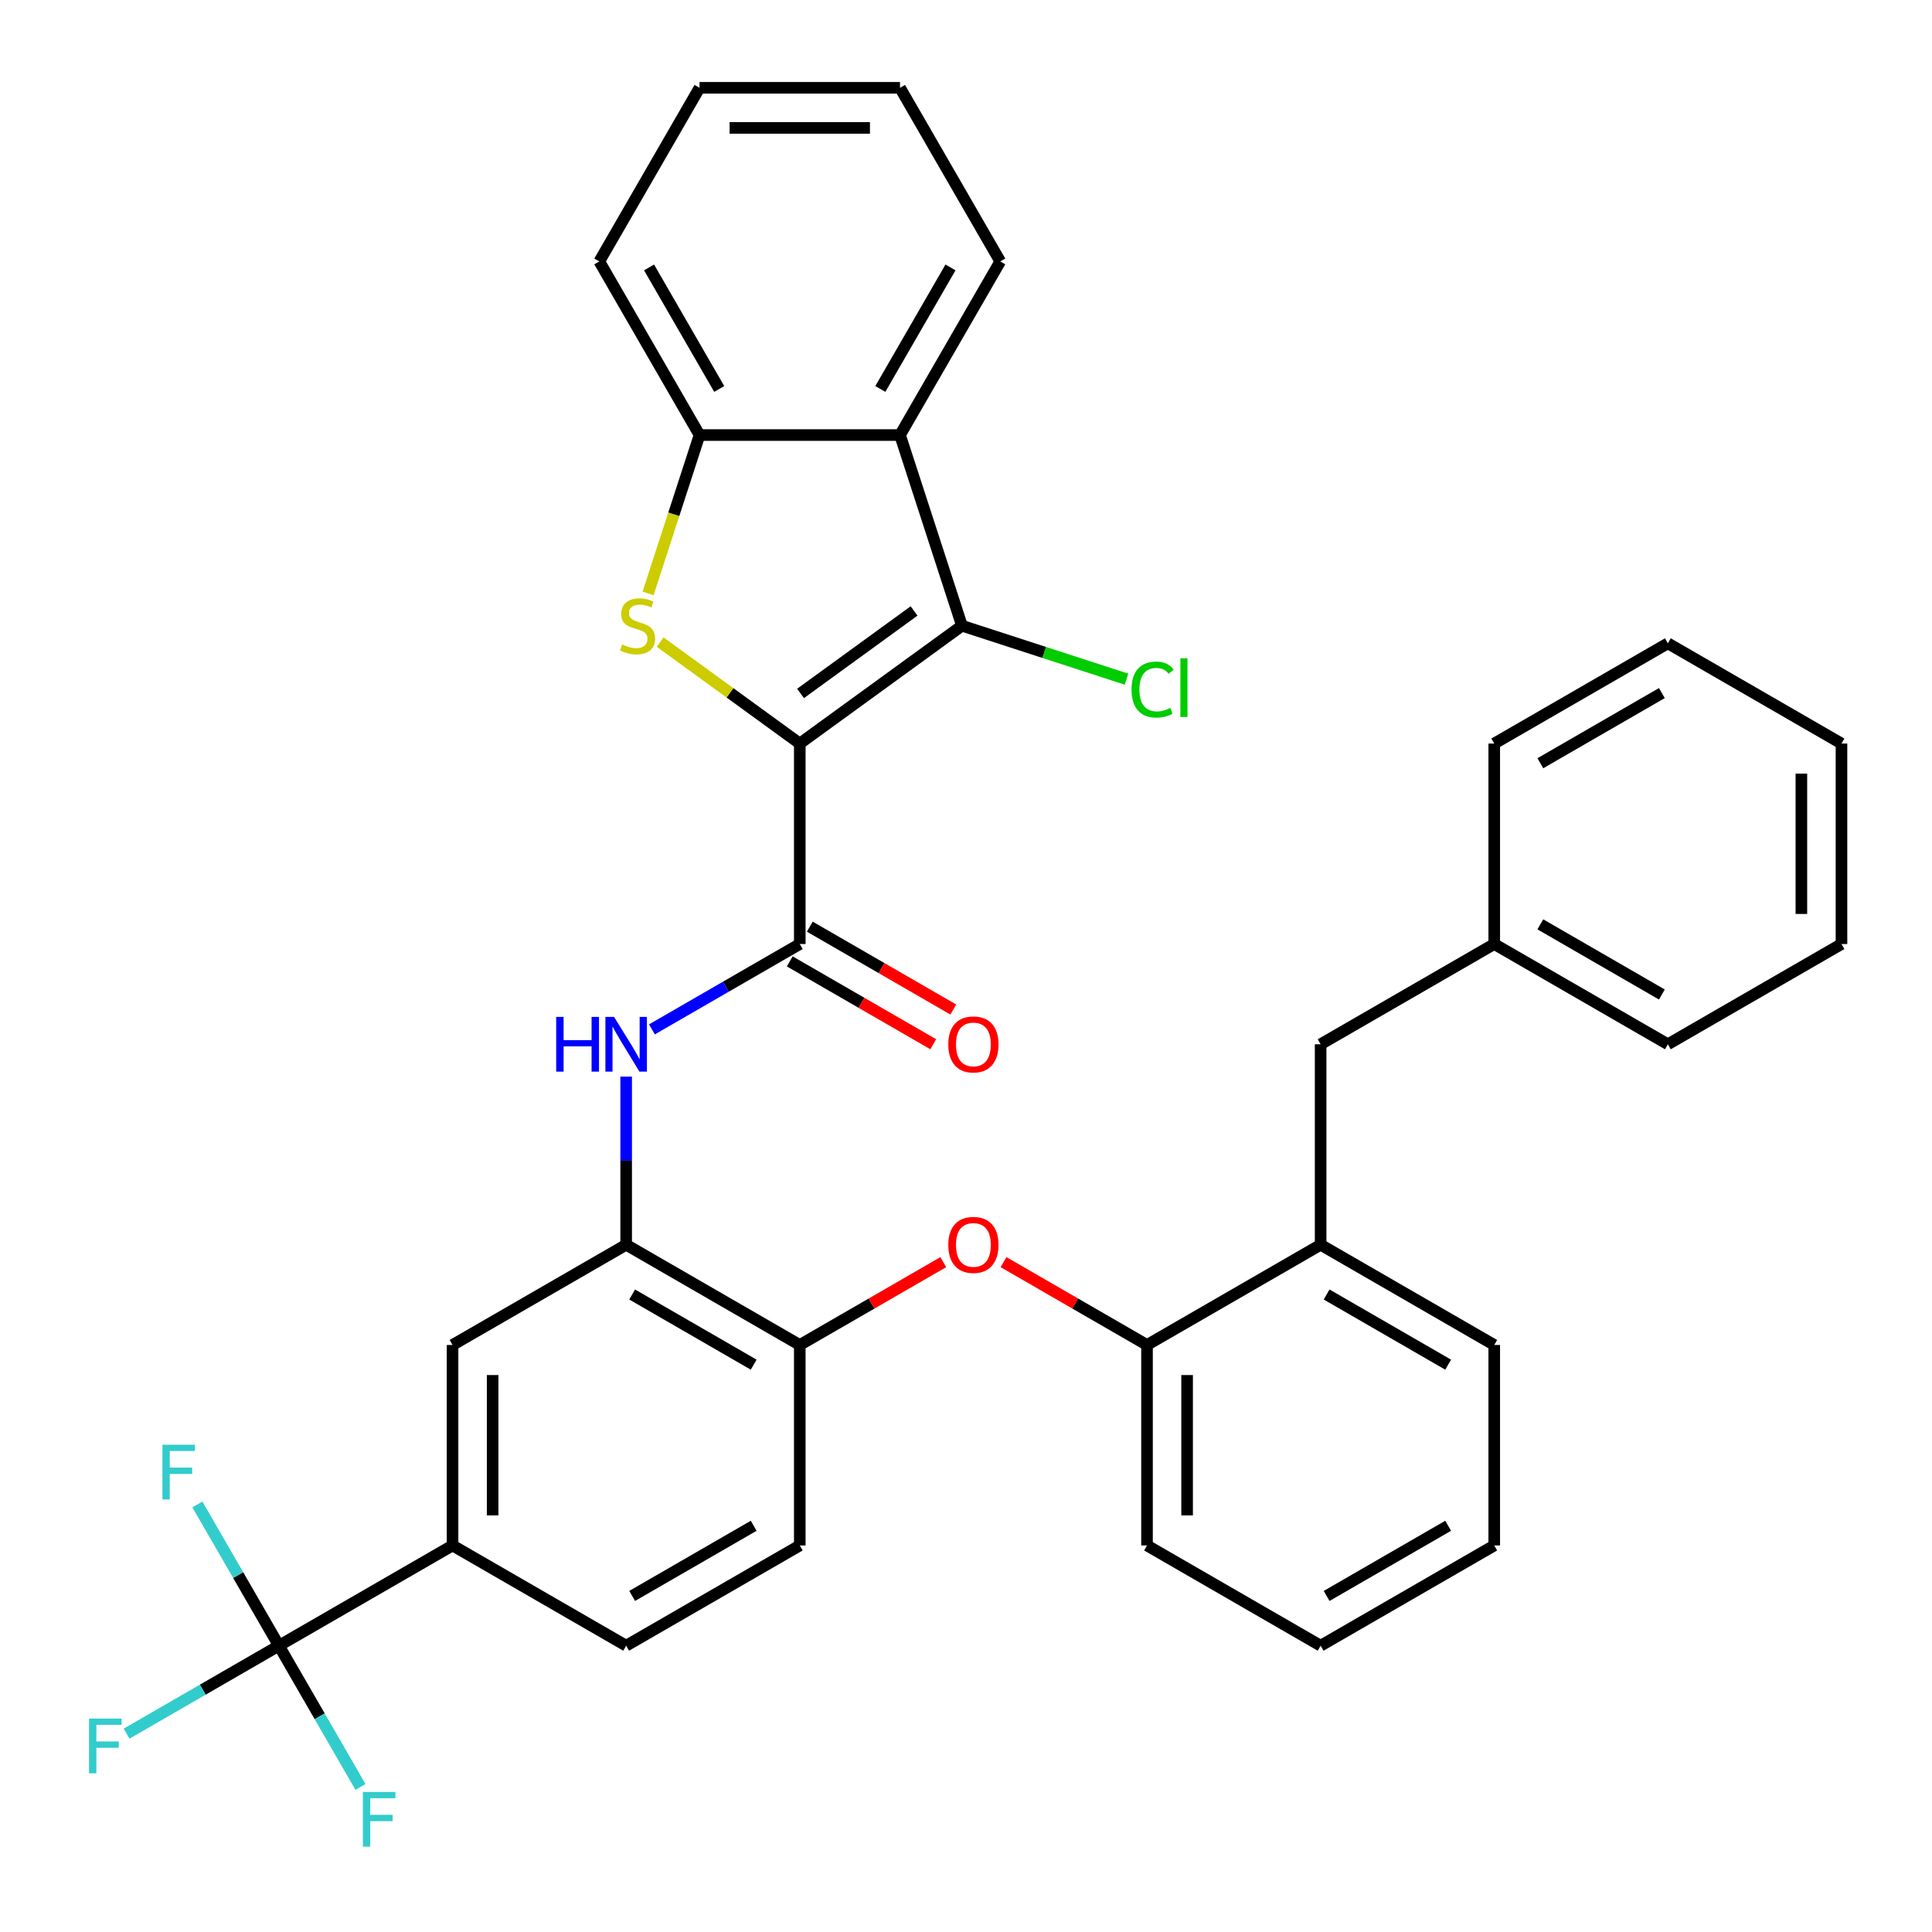 <?xml version='1.0' encoding='iso-8859-1'?>
<svg version='1.1' baseProfile='full'
              xmlns='http://www.w3.org/2000/svg'
                      xmlns:rdkit='http://www.rdkit.org/xml'
                      xmlns:xlink='http://www.w3.org/1999/xlink'
                  xml:space='preserve'
width='1000px' height='1000px' viewBox='0 0 1000 1000'>
<!-- END OF HEADER -->
<rect style='opacity:1.0;fill:#FFFFFF;stroke:none' width='1000' height='1000' x='0' y='0'> </rect>
<path class='bond-0' d='M 413.962,384.863 L 377.825,358.607' style='fill:none;fill-rule:evenodd;stroke:#000000;stroke-width:6px;stroke-linecap:butt;stroke-linejoin:miter;stroke-opacity:1' />
<path class='bond-0' d='M 377.825,358.607 L 341.688,332.352' style='fill:none;fill-rule:evenodd;stroke:#CCCC00;stroke-width:6px;stroke-linecap:butt;stroke-linejoin:miter;stroke-opacity:1' />
<path class='bond-1' d='M 413.962,384.863 L 497.911,323.87' style='fill:none;fill-rule:evenodd;stroke:#000000;stroke-width:6px;stroke-linecap:butt;stroke-linejoin:miter;stroke-opacity:1' />
<path class='bond-1' d='M 414.356,358.924 L 473.12,316.23' style='fill:none;fill-rule:evenodd;stroke:#000000;stroke-width:6px;stroke-linecap:butt;stroke-linejoin:miter;stroke-opacity:1' />
<path class='bond-2' d='M 413.962,384.863 L 413.962,488.629' style='fill:none;fill-rule:evenodd;stroke:#000000;stroke-width:6px;stroke-linecap:butt;stroke-linejoin:miter;stroke-opacity:1' />
<path class='bond-5' d='M 335.445,307.156 L 348.762,266.17' style='fill:none;fill-rule:evenodd;stroke:#CCCC00;stroke-width:6px;stroke-linecap:butt;stroke-linejoin:miter;stroke-opacity:1' />
<path class='bond-5' d='M 348.762,266.17 L 362.079,225.183' style='fill:none;fill-rule:evenodd;stroke:#000000;stroke-width:6px;stroke-linecap:butt;stroke-linejoin:miter;stroke-opacity:1' />
<path class='bond-3' d='M 497.911,323.87 L 465.846,225.183' style='fill:none;fill-rule:evenodd;stroke:#000000;stroke-width:6px;stroke-linecap:butt;stroke-linejoin:miter;stroke-opacity:1' />
<path class='bond-16' d='M 497.911,323.87 L 540.498,337.708' style='fill:none;fill-rule:evenodd;stroke:#000000;stroke-width:6px;stroke-linecap:butt;stroke-linejoin:miter;stroke-opacity:1' />
<path class='bond-16' d='M 540.498,337.708 L 583.084,351.545' style='fill:none;fill-rule:evenodd;stroke:#00CC00;stroke-width:6px;stroke-linecap:butt;stroke-linejoin:miter;stroke-opacity:1' />
<path class='bond-6' d='M 413.962,488.629 L 375.697,510.721' style='fill:none;fill-rule:evenodd;stroke:#000000;stroke-width:6px;stroke-linecap:butt;stroke-linejoin:miter;stroke-opacity:1' />
<path class='bond-6' d='M 375.697,510.721 L 337.432,532.814' style='fill:none;fill-rule:evenodd;stroke:#0000FF;stroke-width:6px;stroke-linecap:butt;stroke-linejoin:miter;stroke-opacity:1' />
<path class='bond-14' d='M 408.774,497.615 L 445.909,519.055' style='fill:none;fill-rule:evenodd;stroke:#000000;stroke-width:6px;stroke-linecap:butt;stroke-linejoin:miter;stroke-opacity:1' />
<path class='bond-14' d='M 445.909,519.055 L 483.044,540.495' style='fill:none;fill-rule:evenodd;stroke:#FF0000;stroke-width:6px;stroke-linecap:butt;stroke-linejoin:miter;stroke-opacity:1' />
<path class='bond-14' d='M 419.151,479.642 L 456.286,501.082' style='fill:none;fill-rule:evenodd;stroke:#000000;stroke-width:6px;stroke-linecap:butt;stroke-linejoin:miter;stroke-opacity:1' />
<path class='bond-14' d='M 456.286,501.082 L 493.421,522.522' style='fill:none;fill-rule:evenodd;stroke:#FF0000;stroke-width:6px;stroke-linecap:butt;stroke-linejoin:miter;stroke-opacity:1' />
<path class='bond-23' d='M 465.846,225.183 L 517.729,135.319' style='fill:none;fill-rule:evenodd;stroke:#000000;stroke-width:6px;stroke-linecap:butt;stroke-linejoin:miter;stroke-opacity:1' />
<path class='bond-23' d='M 455.655,201.327 L 491.973,138.422' style='fill:none;fill-rule:evenodd;stroke:#000000;stroke-width:6px;stroke-linecap:butt;stroke-linejoin:miter;stroke-opacity:1' />
<path class='bond-36' d='M 465.846,225.183 L 362.079,225.183' style='fill:none;fill-rule:evenodd;stroke:#000000;stroke-width:6px;stroke-linecap:butt;stroke-linejoin:miter;stroke-opacity:1' />
<path class='bond-4' d='M 144.37,851.811 L 234.234,799.928' style='fill:none;fill-rule:evenodd;stroke:#000000;stroke-width:6px;stroke-linecap:butt;stroke-linejoin:miter;stroke-opacity:1' />
<path class='bond-19' d='M 144.37,851.811 L 104.945,874.573' style='fill:none;fill-rule:evenodd;stroke:#000000;stroke-width:6px;stroke-linecap:butt;stroke-linejoin:miter;stroke-opacity:1' />
<path class='bond-19' d='M 104.945,874.573 L 65.52,897.335' style='fill:none;fill-rule:evenodd;stroke:#33CCCC;stroke-width:6px;stroke-linecap:butt;stroke-linejoin:miter;stroke-opacity:1' />
<path class='bond-20' d='M 144.37,851.811 L 123.265,815.256' style='fill:none;fill-rule:evenodd;stroke:#000000;stroke-width:6px;stroke-linecap:butt;stroke-linejoin:miter;stroke-opacity:1' />
<path class='bond-20' d='M 123.265,815.256 L 102.16,778.701' style='fill:none;fill-rule:evenodd;stroke:#33CCCC;stroke-width:6px;stroke-linecap:butt;stroke-linejoin:miter;stroke-opacity:1' />
<path class='bond-21' d='M 144.37,851.811 L 165.475,888.366' style='fill:none;fill-rule:evenodd;stroke:#000000;stroke-width:6px;stroke-linecap:butt;stroke-linejoin:miter;stroke-opacity:1' />
<path class='bond-21' d='M 165.475,888.366 L 186.58,924.921' style='fill:none;fill-rule:evenodd;stroke:#33CCCC;stroke-width:6px;stroke-linecap:butt;stroke-linejoin:miter;stroke-opacity:1' />
<path class='bond-24' d='M 362.079,225.183 L 310.196,135.319' style='fill:none;fill-rule:evenodd;stroke:#000000;stroke-width:6px;stroke-linecap:butt;stroke-linejoin:miter;stroke-opacity:1' />
<path class='bond-24' d='M 372.27,201.327 L 335.952,138.422' style='fill:none;fill-rule:evenodd;stroke:#000000;stroke-width:6px;stroke-linecap:butt;stroke-linejoin:miter;stroke-opacity:1' />
<path class='bond-7' d='M 324.098,557.266 L 324.098,600.772' style='fill:none;fill-rule:evenodd;stroke:#0000FF;stroke-width:6px;stroke-linecap:butt;stroke-linejoin:miter;stroke-opacity:1' />
<path class='bond-7' d='M 324.098,600.772 L 324.098,644.278' style='fill:none;fill-rule:evenodd;stroke:#000000;stroke-width:6px;stroke-linecap:butt;stroke-linejoin:miter;stroke-opacity:1' />
<path class='bond-9' d='M 324.098,644.278 L 413.962,696.161' style='fill:none;fill-rule:evenodd;stroke:#000000;stroke-width:6px;stroke-linecap:butt;stroke-linejoin:miter;stroke-opacity:1' />
<path class='bond-9' d='M 327.201,670.033 L 390.106,706.352' style='fill:none;fill-rule:evenodd;stroke:#000000;stroke-width:6px;stroke-linecap:butt;stroke-linejoin:miter;stroke-opacity:1' />
<path class='bond-11' d='M 324.098,644.278 L 234.234,696.161' style='fill:none;fill-rule:evenodd;stroke:#000000;stroke-width:6px;stroke-linecap:butt;stroke-linejoin:miter;stroke-opacity:1' />
<path class='bond-8' d='M 234.234,799.928 L 234.234,696.161' style='fill:none;fill-rule:evenodd;stroke:#000000;stroke-width:6px;stroke-linecap:butt;stroke-linejoin:miter;stroke-opacity:1' />
<path class='bond-8' d='M 254.987,784.363 L 254.987,711.726' style='fill:none;fill-rule:evenodd;stroke:#000000;stroke-width:6px;stroke-linecap:butt;stroke-linejoin:miter;stroke-opacity:1' />
<path class='bond-17' d='M 234.234,799.928 L 324.098,851.811' style='fill:none;fill-rule:evenodd;stroke:#000000;stroke-width:6px;stroke-linecap:butt;stroke-linejoin:miter;stroke-opacity:1' />
<path class='bond-10' d='M 413.962,696.161 L 451.097,674.721' style='fill:none;fill-rule:evenodd;stroke:#000000;stroke-width:6px;stroke-linecap:butt;stroke-linejoin:miter;stroke-opacity:1' />
<path class='bond-10' d='M 451.097,674.721 L 488.233,653.281' style='fill:none;fill-rule:evenodd;stroke:#FF0000;stroke-width:6px;stroke-linecap:butt;stroke-linejoin:miter;stroke-opacity:1' />
<path class='bond-18' d='M 413.962,696.161 L 413.962,799.928' style='fill:none;fill-rule:evenodd;stroke:#000000;stroke-width:6px;stroke-linecap:butt;stroke-linejoin:miter;stroke-opacity:1' />
<path class='bond-12' d='M 519.421,653.281 L 556.556,674.721' style='fill:none;fill-rule:evenodd;stroke:#FF0000;stroke-width:6px;stroke-linecap:butt;stroke-linejoin:miter;stroke-opacity:1' />
<path class='bond-12' d='M 556.556,674.721 L 593.691,696.161' style='fill:none;fill-rule:evenodd;stroke:#000000;stroke-width:6px;stroke-linecap:butt;stroke-linejoin:miter;stroke-opacity:1' />
<path class='bond-13' d='M 593.691,696.161 L 683.555,644.278' style='fill:none;fill-rule:evenodd;stroke:#000000;stroke-width:6px;stroke-linecap:butt;stroke-linejoin:miter;stroke-opacity:1' />
<path class='bond-25' d='M 593.691,696.161 L 593.691,799.928' style='fill:none;fill-rule:evenodd;stroke:#000000;stroke-width:6px;stroke-linecap:butt;stroke-linejoin:miter;stroke-opacity:1' />
<path class='bond-25' d='M 614.444,711.726 L 614.444,784.363' style='fill:none;fill-rule:evenodd;stroke:#000000;stroke-width:6px;stroke-linecap:butt;stroke-linejoin:miter;stroke-opacity:1' />
<path class='bond-15' d='M 683.555,644.278 L 683.555,540.512' style='fill:none;fill-rule:evenodd;stroke:#000000;stroke-width:6px;stroke-linecap:butt;stroke-linejoin:miter;stroke-opacity:1' />
<path class='bond-26' d='M 683.555,644.278 L 773.419,696.161' style='fill:none;fill-rule:evenodd;stroke:#000000;stroke-width:6px;stroke-linecap:butt;stroke-linejoin:miter;stroke-opacity:1' />
<path class='bond-26' d='M 686.658,670.033 L 749.563,706.352' style='fill:none;fill-rule:evenodd;stroke:#000000;stroke-width:6px;stroke-linecap:butt;stroke-linejoin:miter;stroke-opacity:1' />
<path class='bond-22' d='M 683.555,540.512 L 773.419,488.629' style='fill:none;fill-rule:evenodd;stroke:#000000;stroke-width:6px;stroke-linecap:butt;stroke-linejoin:miter;stroke-opacity:1' />
<path class='bond-38' d='M 324.098,851.811 L 413.962,799.928' style='fill:none;fill-rule:evenodd;stroke:#000000;stroke-width:6px;stroke-linecap:butt;stroke-linejoin:miter;stroke-opacity:1' />
<path class='bond-38' d='M 327.201,826.055 L 390.106,789.737' style='fill:none;fill-rule:evenodd;stroke:#000000;stroke-width:6px;stroke-linecap:butt;stroke-linejoin:miter;stroke-opacity:1' />
<path class='bond-27' d='M 773.419,488.629 L 863.283,540.512' style='fill:none;fill-rule:evenodd;stroke:#000000;stroke-width:6px;stroke-linecap:butt;stroke-linejoin:miter;stroke-opacity:1' />
<path class='bond-27' d='M 797.275,478.439 L 860.18,514.757' style='fill:none;fill-rule:evenodd;stroke:#000000;stroke-width:6px;stroke-linecap:butt;stroke-linejoin:miter;stroke-opacity:1' />
<path class='bond-28' d='M 773.419,488.629 L 773.419,384.863' style='fill:none;fill-rule:evenodd;stroke:#000000;stroke-width:6px;stroke-linecap:butt;stroke-linejoin:miter;stroke-opacity:1' />
<path class='bond-29' d='M 517.729,135.319 L 465.846,45.455' style='fill:none;fill-rule:evenodd;stroke:#000000;stroke-width:6px;stroke-linecap:butt;stroke-linejoin:miter;stroke-opacity:1' />
<path class='bond-30' d='M 310.196,135.319 L 362.079,45.455' style='fill:none;fill-rule:evenodd;stroke:#000000;stroke-width:6px;stroke-linecap:butt;stroke-linejoin:miter;stroke-opacity:1' />
<path class='bond-31' d='M 593.691,799.928 L 683.555,851.811' style='fill:none;fill-rule:evenodd;stroke:#000000;stroke-width:6px;stroke-linecap:butt;stroke-linejoin:miter;stroke-opacity:1' />
<path class='bond-39' d='M 773.419,696.161 L 773.419,799.928' style='fill:none;fill-rule:evenodd;stroke:#000000;stroke-width:6px;stroke-linecap:butt;stroke-linejoin:miter;stroke-opacity:1' />
<path class='bond-34' d='M 863.283,540.512 L 953.148,488.629' style='fill:none;fill-rule:evenodd;stroke:#000000;stroke-width:6px;stroke-linecap:butt;stroke-linejoin:miter;stroke-opacity:1' />
<path class='bond-33' d='M 773.419,384.863 L 863.283,332.98' style='fill:none;fill-rule:evenodd;stroke:#000000;stroke-width:6px;stroke-linecap:butt;stroke-linejoin:miter;stroke-opacity:1' />
<path class='bond-33' d='M 797.275,395.053 L 860.18,358.735' style='fill:none;fill-rule:evenodd;stroke:#000000;stroke-width:6px;stroke-linecap:butt;stroke-linejoin:miter;stroke-opacity:1' />
<path class='bond-37' d='M 465.846,45.455 L 362.079,45.455' style='fill:none;fill-rule:evenodd;stroke:#000000;stroke-width:6px;stroke-linecap:butt;stroke-linejoin:miter;stroke-opacity:1' />
<path class='bond-37' d='M 450.281,66.208 L 377.644,66.208' style='fill:none;fill-rule:evenodd;stroke:#000000;stroke-width:6px;stroke-linecap:butt;stroke-linejoin:miter;stroke-opacity:1' />
<path class='bond-32' d='M 683.555,851.811 L 773.419,799.928' style='fill:none;fill-rule:evenodd;stroke:#000000;stroke-width:6px;stroke-linecap:butt;stroke-linejoin:miter;stroke-opacity:1' />
<path class='bond-32' d='M 686.658,826.055 L 749.563,789.737' style='fill:none;fill-rule:evenodd;stroke:#000000;stroke-width:6px;stroke-linecap:butt;stroke-linejoin:miter;stroke-opacity:1' />
<path class='bond-35' d='M 863.283,332.98 L 953.148,384.863' style='fill:none;fill-rule:evenodd;stroke:#000000;stroke-width:6px;stroke-linecap:butt;stroke-linejoin:miter;stroke-opacity:1' />
<path class='bond-40' d='M 953.148,488.629 L 953.148,384.863' style='fill:none;fill-rule:evenodd;stroke:#000000;stroke-width:6px;stroke-linecap:butt;stroke-linejoin:miter;stroke-opacity:1' />
<path class='bond-40' d='M 932.394,473.064 L 932.394,400.428' style='fill:none;fill-rule:evenodd;stroke:#000000;stroke-width:6px;stroke-linecap:butt;stroke-linejoin:miter;stroke-opacity:1' />
<path  class='atom-1' d='M 322.014 333.59
Q 322.334 333.71, 323.654 334.27
Q 324.974 334.83, 326.414 335.19
Q 327.894 335.51, 329.334 335.51
Q 332.014 335.51, 333.574 334.23
Q 335.134 332.91, 335.134 330.63
Q 335.134 329.07, 334.334 328.11
Q 333.574 327.15, 332.374 326.63
Q 331.174 326.11, 329.174 325.51
Q 326.654 324.75, 325.134 324.03
Q 323.654 323.31, 322.574 321.79
Q 321.534 320.27, 321.534 317.71
Q 321.534 314.15, 323.934 311.95
Q 326.374 309.75, 331.174 309.75
Q 334.454 309.75, 338.174 311.31
L 337.254 314.39
Q 333.854 312.99, 331.294 312.99
Q 328.534 312.99, 327.014 314.15
Q 325.494 315.27, 325.534 317.23
Q 325.534 318.75, 326.294 319.67
Q 327.094 320.59, 328.214 321.11
Q 329.374 321.63, 331.294 322.23
Q 333.854 323.03, 335.374 323.83
Q 336.894 324.63, 337.974 326.27
Q 339.094 327.87, 339.094 330.63
Q 339.094 334.55, 336.454 336.67
Q 333.854 338.75, 329.494 338.75
Q 326.974 338.75, 325.054 338.19
Q 323.174 337.67, 320.934 336.75
L 322.014 333.59
' fill='#CCCC00'/>
<path  class='atom-7' d='M 287.878 526.352
L 291.718 526.352
L 291.718 538.392
L 306.198 538.392
L 306.198 526.352
L 310.038 526.352
L 310.038 554.672
L 306.198 554.672
L 306.198 541.592
L 291.718 541.592
L 291.718 554.672
L 287.878 554.672
L 287.878 526.352
' fill='#0000FF'/>
<path  class='atom-7' d='M 317.838 526.352
L 327.118 541.352
Q 328.038 542.832, 329.518 545.512
Q 330.998 548.192, 331.078 548.352
L 331.078 526.352
L 334.838 526.352
L 334.838 554.672
L 330.958 554.672
L 320.998 538.272
Q 319.838 536.352, 318.598 534.152
Q 317.398 531.952, 317.038 531.272
L 317.038 554.672
L 313.358 554.672
L 313.358 526.352
L 317.838 526.352
' fill='#0000FF'/>
<path  class='atom-11' d='M 490.827 644.358
Q 490.827 637.558, 494.187 633.758
Q 497.547 629.958, 503.827 629.958
Q 510.107 629.958, 513.467 633.758
Q 516.827 637.558, 516.827 644.358
Q 516.827 651.238, 513.427 655.158
Q 510.027 659.038, 503.827 659.038
Q 497.587 659.038, 494.187 655.158
Q 490.827 651.278, 490.827 644.358
M 503.827 655.838
Q 508.147 655.838, 510.467 652.958
Q 512.827 650.038, 512.827 644.358
Q 512.827 638.798, 510.467 635.998
Q 508.147 633.158, 503.827 633.158
Q 499.507 633.158, 497.147 635.958
Q 494.827 638.758, 494.827 644.358
Q 494.827 650.078, 497.147 652.958
Q 499.507 655.838, 503.827 655.838
' fill='#FF0000'/>
<path  class='atom-15' d='M 490.827 540.592
Q 490.827 533.792, 494.187 529.992
Q 497.547 526.192, 503.827 526.192
Q 510.107 526.192, 513.467 529.992
Q 516.827 533.792, 516.827 540.592
Q 516.827 547.472, 513.427 551.392
Q 510.027 555.272, 503.827 555.272
Q 497.587 555.272, 494.187 551.392
Q 490.827 547.512, 490.827 540.592
M 503.827 552.072
Q 508.147 552.072, 510.467 549.192
Q 512.827 546.272, 512.827 540.592
Q 512.827 535.032, 510.467 532.232
Q 508.147 529.392, 503.827 529.392
Q 499.507 529.392, 497.147 532.192
Q 494.827 534.992, 494.827 540.592
Q 494.827 546.312, 497.147 549.192
Q 499.507 552.072, 503.827 552.072
' fill='#FF0000'/>
<path  class='atom-17' d='M 585.679 356.916
Q 585.679 349.876, 588.959 346.196
Q 592.279 342.476, 598.559 342.476
Q 604.399 342.476, 607.519 346.596
L 604.879 348.756
Q 602.599 345.756, 598.559 345.756
Q 594.279 345.756, 591.999 348.636
Q 589.759 351.476, 589.759 356.916
Q 589.759 362.516, 592.079 365.396
Q 594.439 368.276, 598.999 368.276
Q 602.119 368.276, 605.759 366.396
L 606.879 369.396
Q 605.399 370.356, 603.159 370.916
Q 600.919 371.476, 598.439 371.476
Q 592.279 371.476, 588.959 367.716
Q 585.679 363.956, 585.679 356.916
' fill='#00CC00'/>
<path  class='atom-17' d='M 610.959 340.756
L 614.639 340.756
L 614.639 371.116
L 610.959 371.116
L 610.959 340.756
' fill='#00CC00'/>
<path  class='atom-20' d='M 46.086 889.534
L 62.926 889.534
L 62.926 892.774
L 49.886 892.774
L 49.886 901.374
L 61.486 901.374
L 61.486 904.654
L 49.886 904.654
L 49.886 917.854
L 46.086 917.854
L 46.086 889.534
' fill='#33CCCC'/>
<path  class='atom-21' d='M 84.067 747.786
L 100.907 747.786
L 100.907 751.026
L 87.867 751.026
L 87.867 759.626
L 99.467 759.626
L 99.467 762.906
L 87.867 762.906
L 87.867 776.106
L 84.067 776.106
L 84.067 747.786
' fill='#33CCCC'/>
<path  class='atom-22' d='M 187.833 927.515
L 204.673 927.515
L 204.673 930.755
L 191.633 930.755
L 191.633 939.355
L 203.233 939.355
L 203.233 942.635
L 191.633 942.635
L 191.633 955.835
L 187.833 955.835
L 187.833 927.515
' fill='#33CCCC'/>
</svg>
